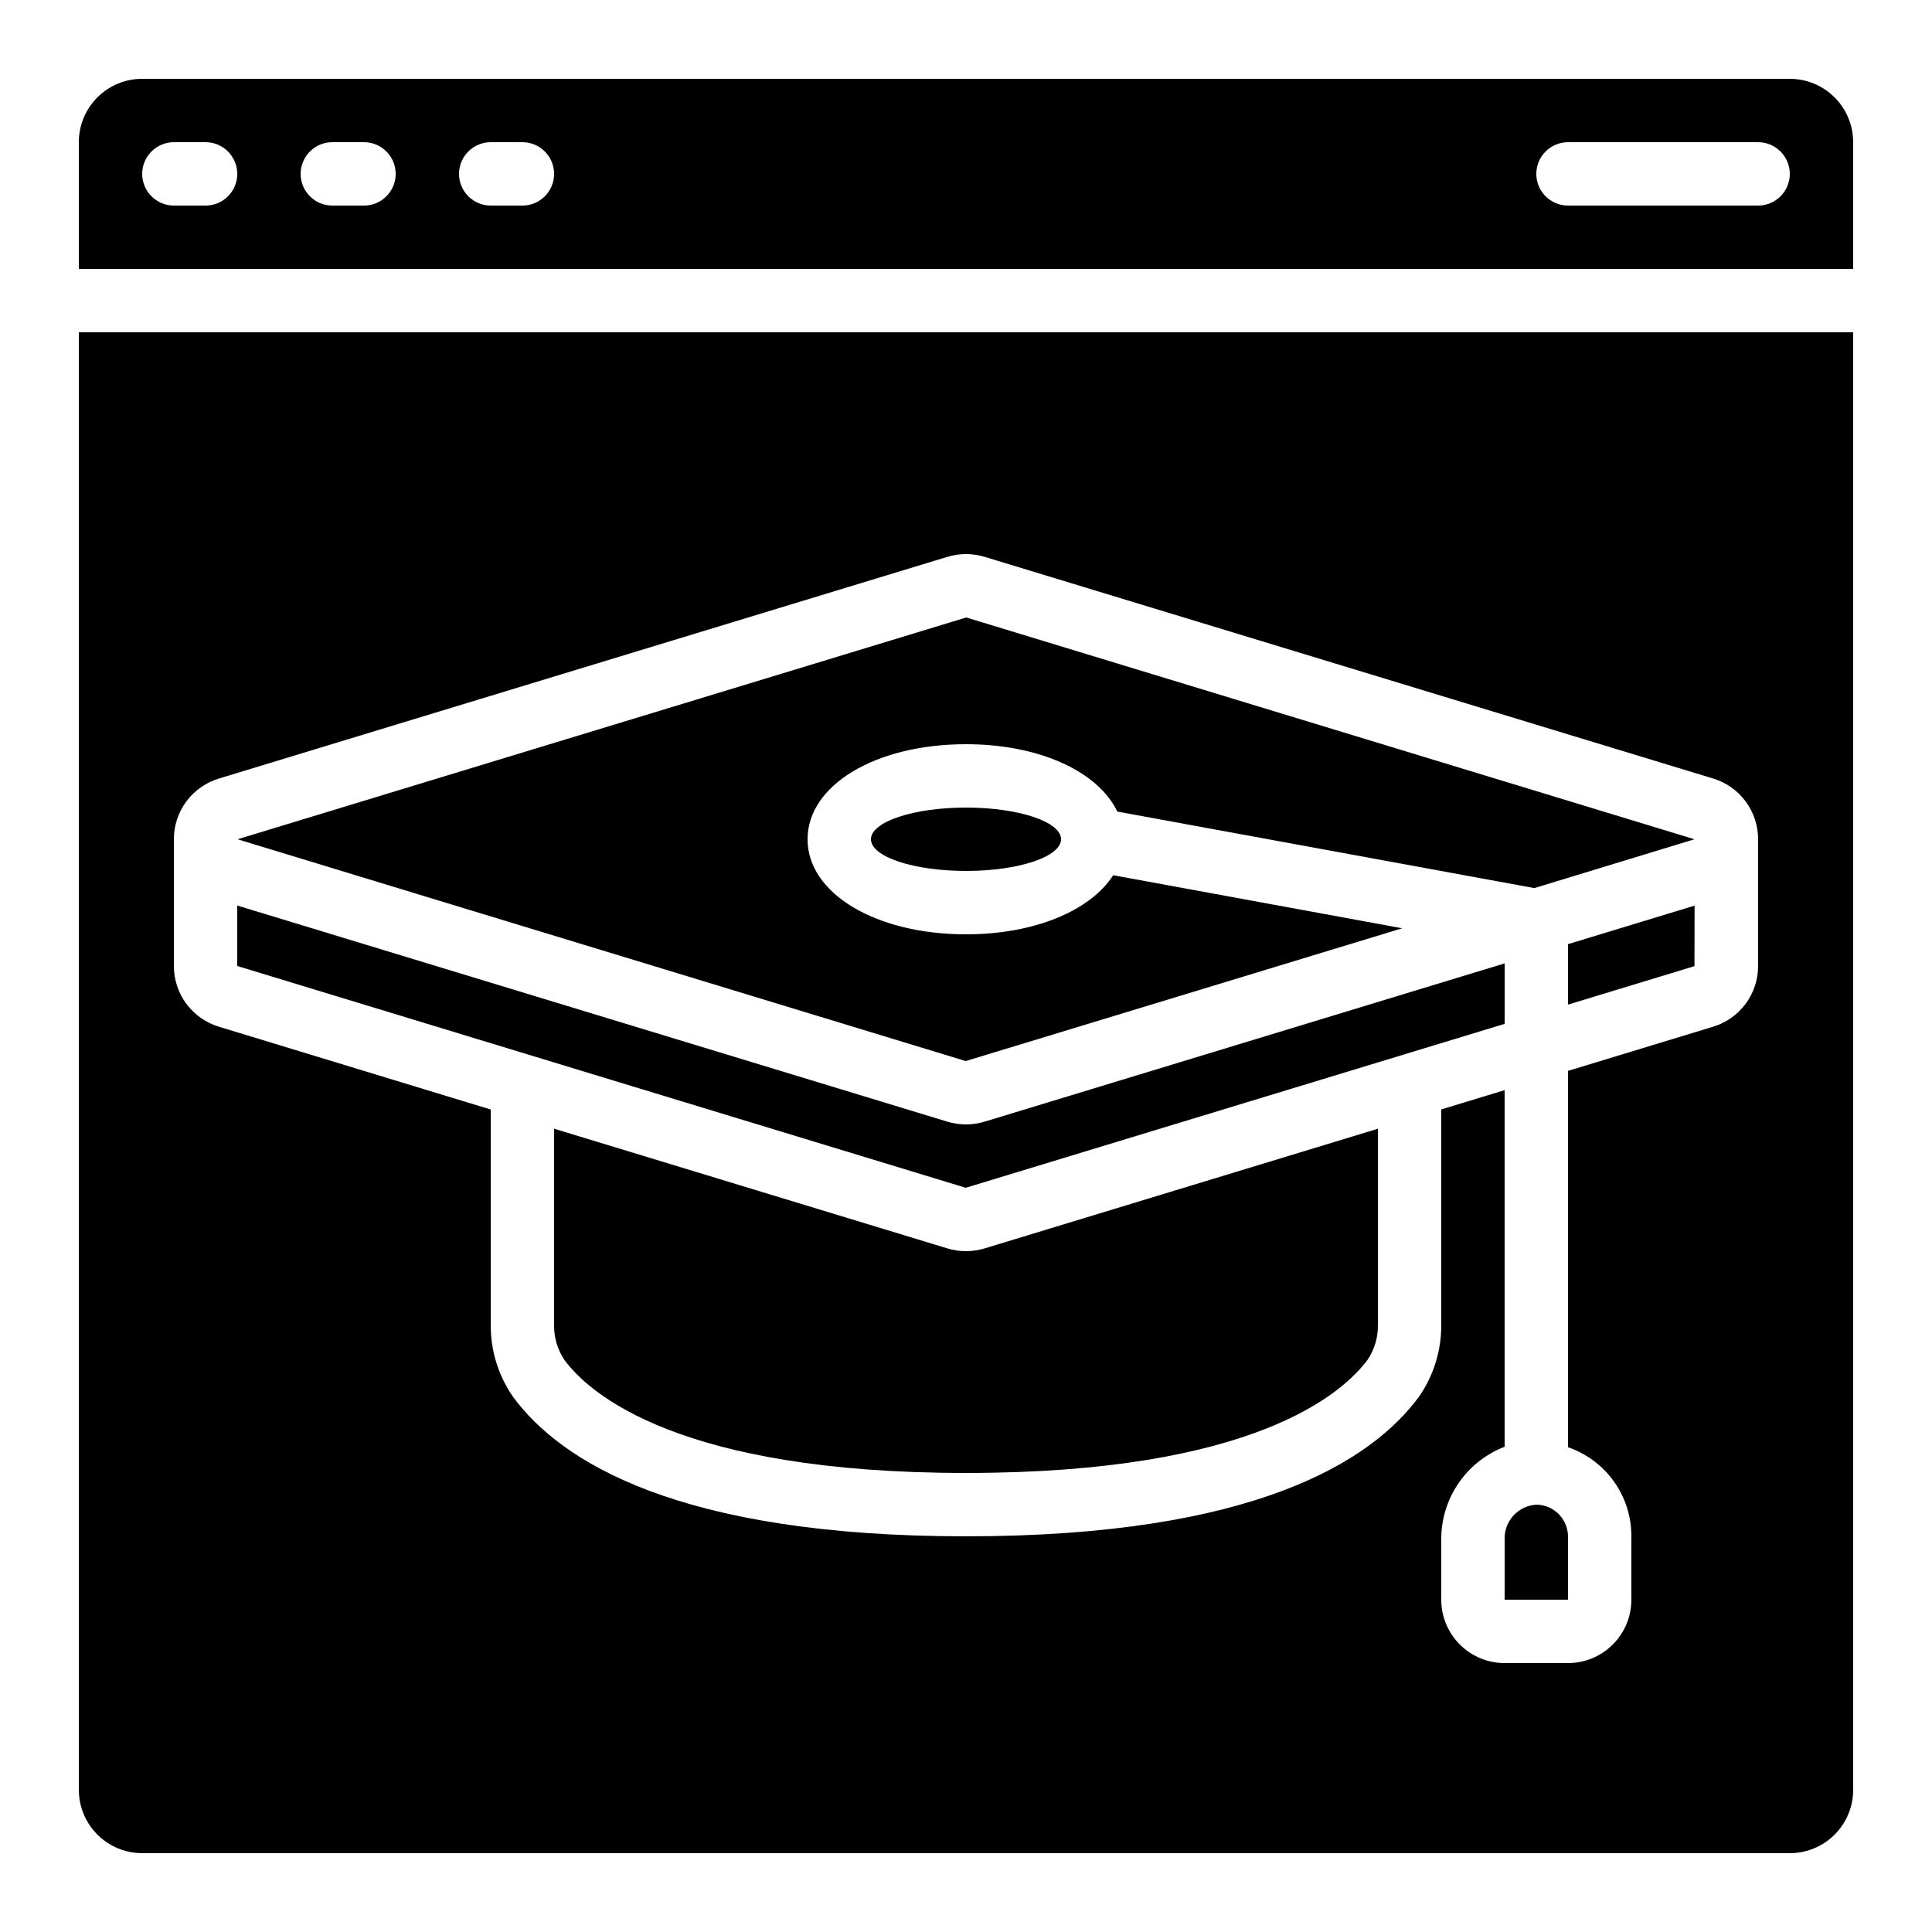<?xml version="1.0" encoding="UTF-8"?>
<!-- Uploaded to: ICON Repo, www.iconrepo.com, Generator: ICON Repo Mixer Tools -->
<svg fill="#000000" width="800px" height="800px" version="1.1" viewBox="144 144 512 512" xmlns="http://www.w3.org/2000/svg">
 <g>
  <path d="m618.32 164.89h-436.64c-4.453 0-8.723 1.77-11.875 4.918-3.148 3.152-4.918 7.422-4.918 11.875v33.59h470.22v-33.59c0-4.453-1.77-8.723-4.918-11.875-3.148-3.148-7.422-4.918-11.875-4.918zm-419.84 33.59h-8.398c-4.637 0-8.398-3.762-8.398-8.398s3.762-8.398 8.398-8.398h8.398c4.637 0 8.395 3.762 8.395 8.398s-3.758 8.398-8.395 8.398zm41.984 0h-8.398c-4.637 0-8.398-3.762-8.398-8.398s3.762-8.398 8.398-8.398h8.398-0.004c4.641 0 8.398 3.762 8.398 8.398s-3.758 8.398-8.398 8.398zm41.984 0h-8.398c-4.637 0-8.398-3.762-8.398-8.398s3.762-8.398 8.398-8.398h8.398-0.004c4.641 0 8.398 3.762 8.398 8.398s-3.758 8.398-8.398 8.398zm327.47 0h-50.379c-4.637 0-8.398-3.762-8.398-8.398s3.762-8.398 8.398-8.398h50.383-0.004c4.637 0 8.398 3.762 8.398 8.398s-3.762 8.398-8.398 8.398z"/>
  <path d="m551.14 542.75c-4.867 0.289-8.602 4.422-8.395 9.293v15.895h16.793v-16.793c-0.047-4.617-3.777-8.352-8.398-8.395z"/>
  <path d="m400 475.57c-1.688 0-3.367-0.25-4.981-0.746l-104.18-31.707v52.059c-0.051 3.316 0.926 6.566 2.797 9.305 6.59 8.875 30.32 29.867 106.36 29.867s99.77-20.992 106.45-30.02c1.82-2.715 2.766-5.926 2.711-9.195v-52.008l-104.2 31.707c-1.605 0.488-3.277 0.738-4.953 0.738z"/>
  <path d="m542.75 415.33v-16.023l-137.79 41.934c-3.234 0.988-6.691 0.988-9.926 0l-188.16-57.266v16.023l193.06 58.777z"/>
  <path d="m181.68 635.11h436.64c4.453 0 8.727-1.77 11.875-4.918 3.148-3.148 4.918-7.422 4.918-11.875v-386.25h-470.22v386.25c0 4.453 1.77 8.727 4.918 11.875 3.152 3.148 7.422 4.918 11.875 4.918zm8.398-268.7c-0.004-3.617 1.16-7.137 3.32-10.039 2.16-2.902 5.195-5.027 8.66-6.066l192.98-58.727c3.234-0.988 6.691-0.988 9.926 0l192.97 58.719c3.465 1.039 6.504 3.164 8.664 6.07 2.16 2.902 3.324 6.426 3.316 10.043v33.59c0.004 3.617-1.16 7.137-3.32 10.039-2.156 2.902-5.195 5.027-8.66 6.066l-38.398 11.688v99.738c4.914 1.684 9.18 4.867 12.191 9.105 3.012 4.234 4.621 9.309 4.602 14.504v16.793c0 4.457-1.77 8.727-4.918 11.875-3.148 3.152-7.422 4.922-11.875 4.922h-16.793c-4.457 0-8.727-1.77-11.875-4.922-3.152-3.148-4.922-7.418-4.922-11.875v-15.895c-0.035-5.324 1.555-10.535 4.555-14.938 3-4.402 7.269-7.785 12.242-9.699v-94.504l-16.793 5.113v57.098h-0.004c0.043 6.816-2.031 13.477-5.926 19.07-12.496 16.934-43.395 36.961-120.02 36.961s-107.53-20.027-119.94-36.828c-3.945-5.613-6.047-12.316-6.012-19.18v-57.098l-71.988-21.93c-3.465-1.039-6.5-3.164-8.66-6.066-2.16-2.902-3.324-6.422-3.32-10.039z"/>
  <path d="m515.61 390-76.598-14.055c-6.019 9.348-20.777 15.66-39.016 15.66-23.938 0-41.984-10.832-41.984-25.191s18.043-25.191 41.984-25.191c19.605 0 35.082 7.332 40.102 17.852l110.52 20.277 42.43-12.938-192.98-58.777-193.12 58.777 192.98 58.777z"/>
  <path d="m559.54 410.23 33.512-10.195 0.031-16.035-33.543 10.207z"/>
  <path d="m425.19 366.41c0 4.637-11.277 8.398-25.188 8.398-13.914 0-25.191-3.762-25.191-8.398 0-4.637 11.277-8.395 25.191-8.395 13.91 0 25.188 3.758 25.188 8.395"/>
 </g>
</svg>